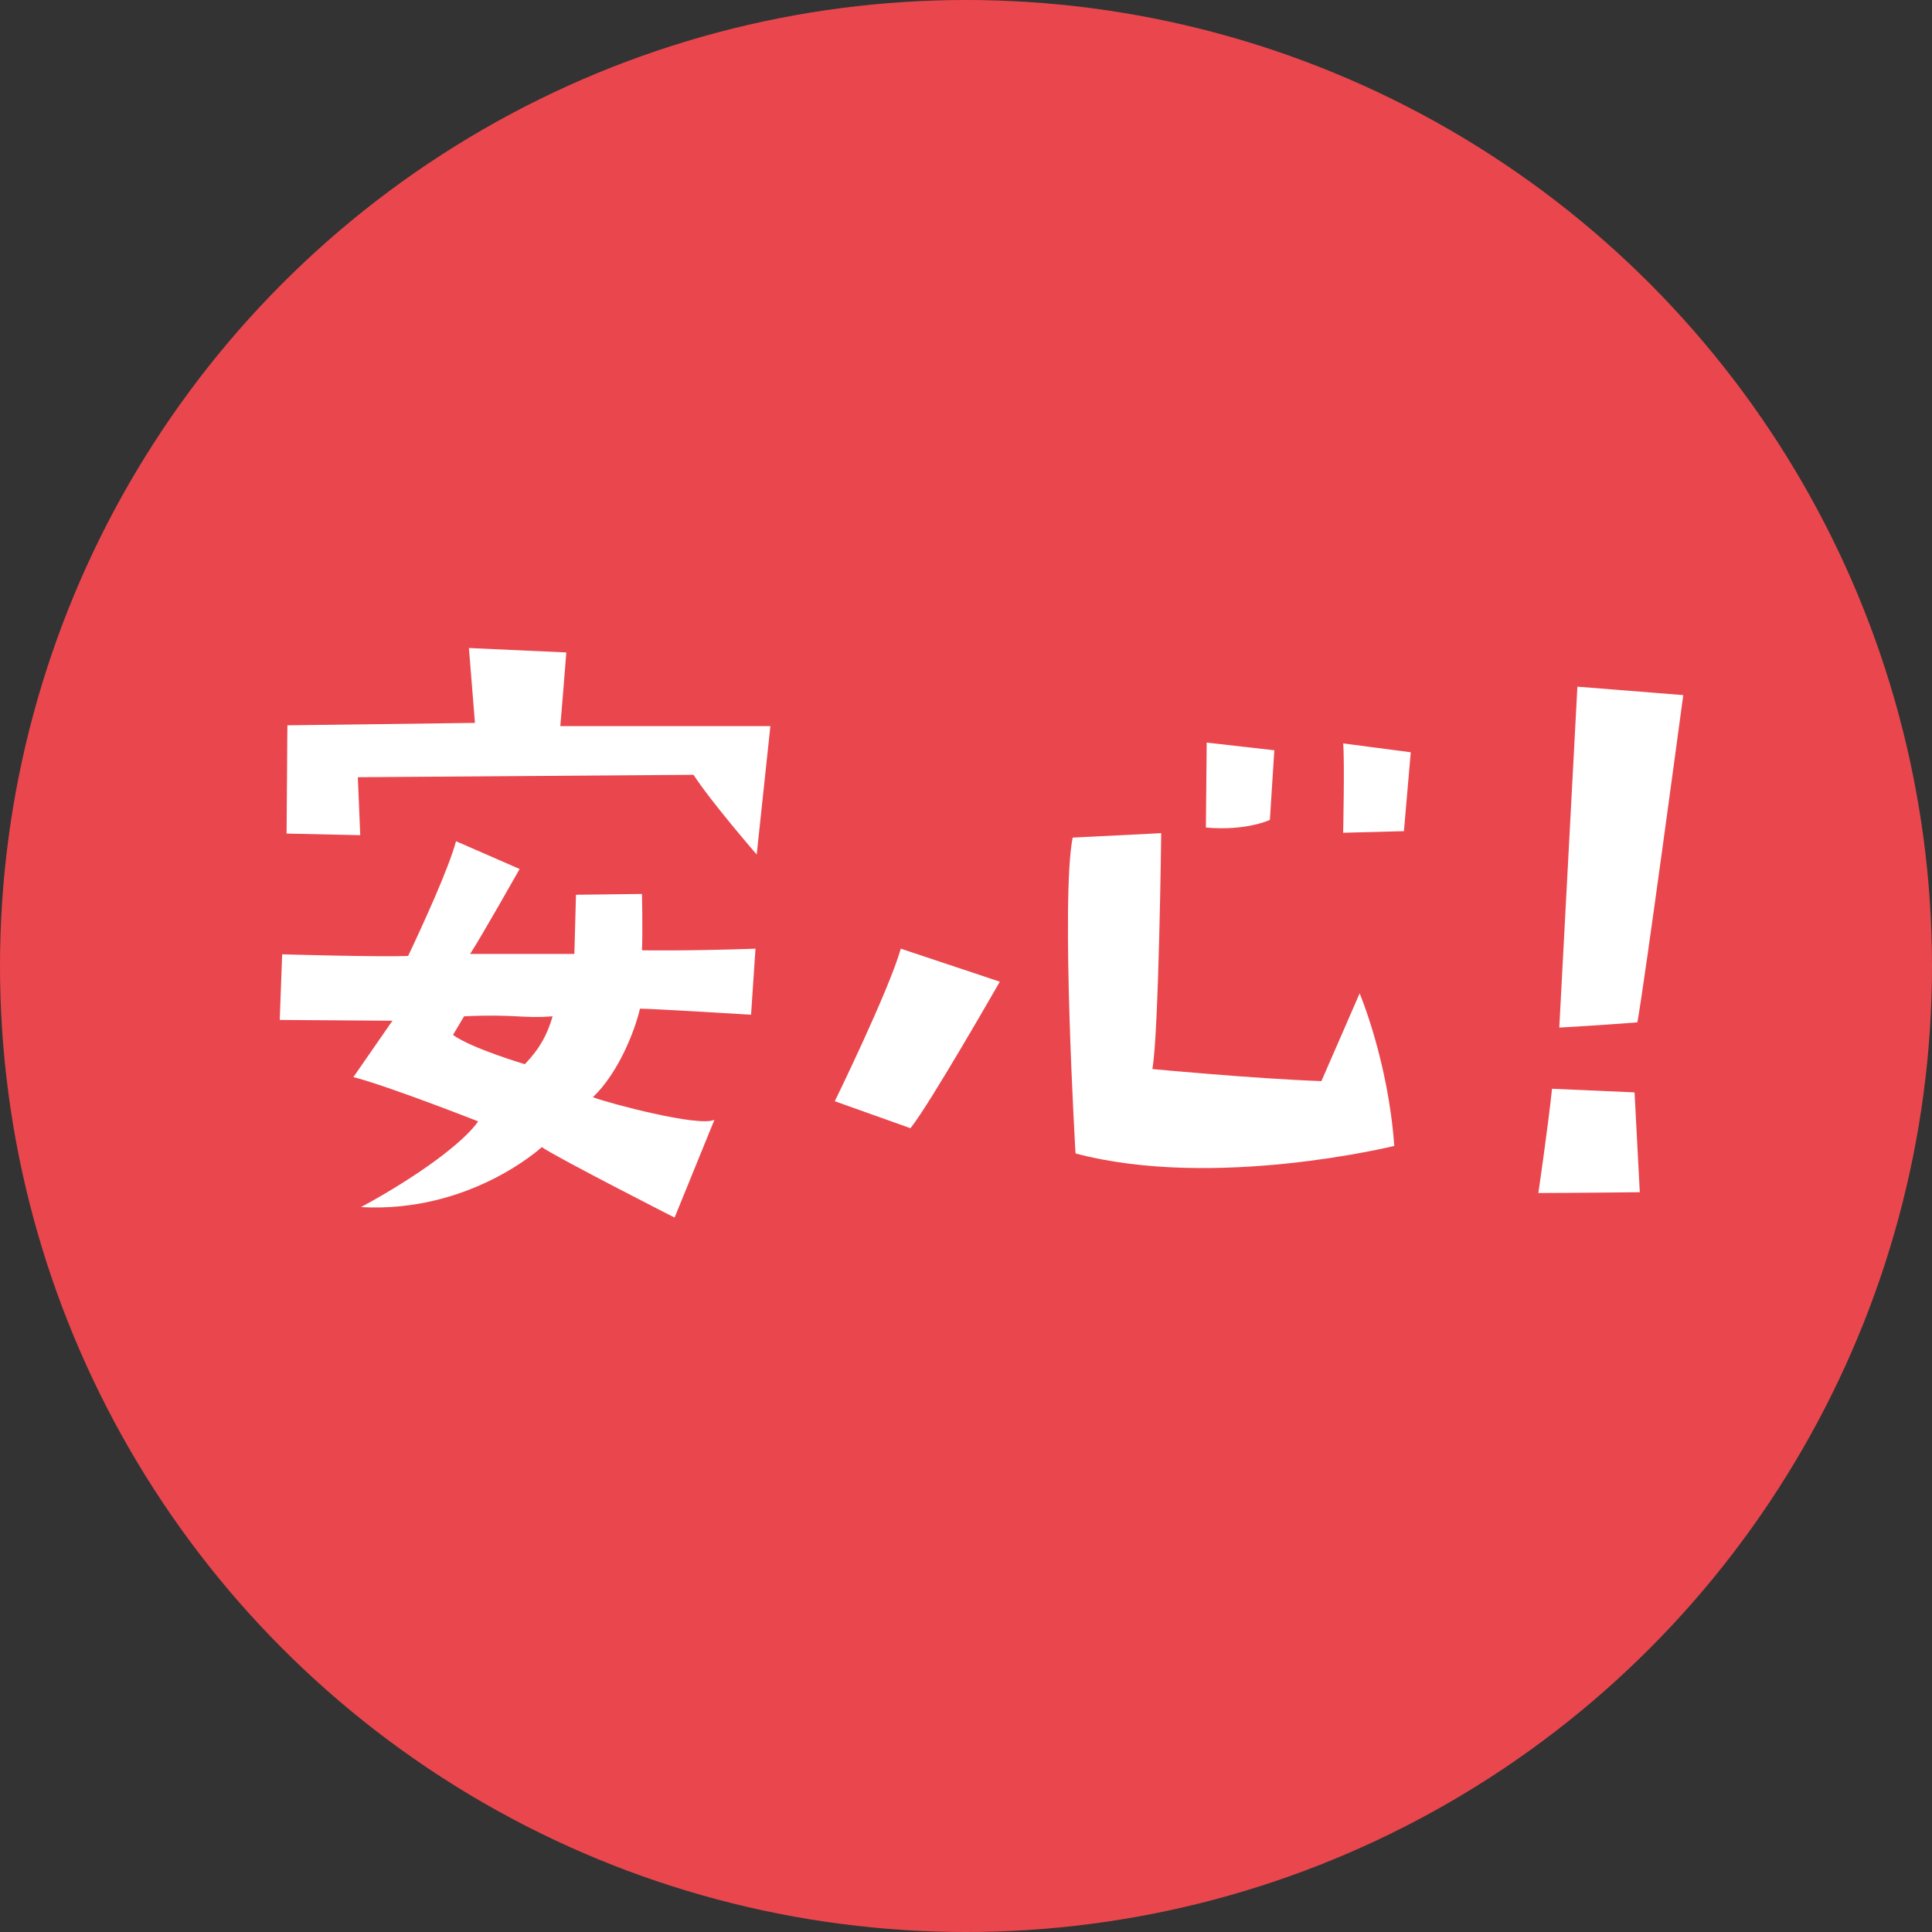 <?xml version="1.0" encoding="UTF-8"?>
<svg id="_レイヤー_2" data-name="レイヤー 2" xmlns="http://www.w3.org/2000/svg" viewBox="0 0 48 48">
  <rect x="0" y="0" width="48" height="48" fill="#333333" stroke="none"/>
  <defs>
    <style>
      .cls-1 {
        fill: #e9474d;
      }

      .cls-2 {
        fill: #fff;
      }
    </style>
  </defs>
  <g id="_レイヤー_1-2" data-name="レイヤー 1">
    <g>
      <circle class="cls-1" cx="24" cy="24" r="24"/>
      <g>
        <path class="cls-2" d="m7.01,23.71s2.43.07,3.13.04c.37-.78,1.01-2.18,1.19-2.85l1.58.69s-.99,1.75-1.23,2.11h2.59l.04-1.47,1.64-.02s.02.93,0,1.4c0,0,1.1.02,2.82-.04l-.11,1.64s-2.46-.15-2.76-.15c-.13.56-.54,1.6-1.17,2.2.39.15,2.65.75,3.02.56l-.99,2.43s-2.87-1.46-3.3-1.75c0,0-1.77,1.64-4.49,1.49,1.44-.78,2.56-1.62,2.91-2.13,0,0-2.24-.88-3.1-1.1l.97-1.4-2.8-.02.06-1.62Zm.15-5.69l4.64-.06-.15-1.86,2.42.11s-.13,1.64-.15,1.83h5.22l-.34,3.19s-1.12-1.29-1.57-1.98c0,0-8.15.06-8.34.06l.06,1.44-1.83-.04.02-2.69Zm4.09,7.69c.47.34,1.79.73,1.79.73.39-.41.56-.75.69-1.19-.76.06-.91-.06-2.2,0l-.28.47Z"/>
        <path class="cls-2" d="m22.62,28.03l-1.88-.67s1.34-2.74,1.64-3.79l2.46.82s-1.75,3.06-2.22,3.64Zm4.1.61s-.37-6.32-.07-7.83l2.2-.11s-.06,5-.22,5.86c0,0,2.52.24,4.2.3l.95-2.18s.71,1.68.86,3.79c0,0-4.46,1.1-7.91.19Zm3.24-8.08l.02-2.11,1.68.19-.11,1.73s-.58.28-1.59.19Zm3.41.13s.04-1.81,0-2.22l1.68.22-.17,1.96-1.51.04Z"/>
        <path class="cls-2" d="m40.74,29.62s-1.77.02-2.52.02c0,0,.24-1.64.34-2.59l2.05.09.13,2.48Zm-.06-4.22s-.86.07-1.94.13c0,0,.26-4.92.45-8.47l2.63.21s-.97,7.22-1.14,8.13Z"/>
      </g>
    </g>
  </g>
</svg>